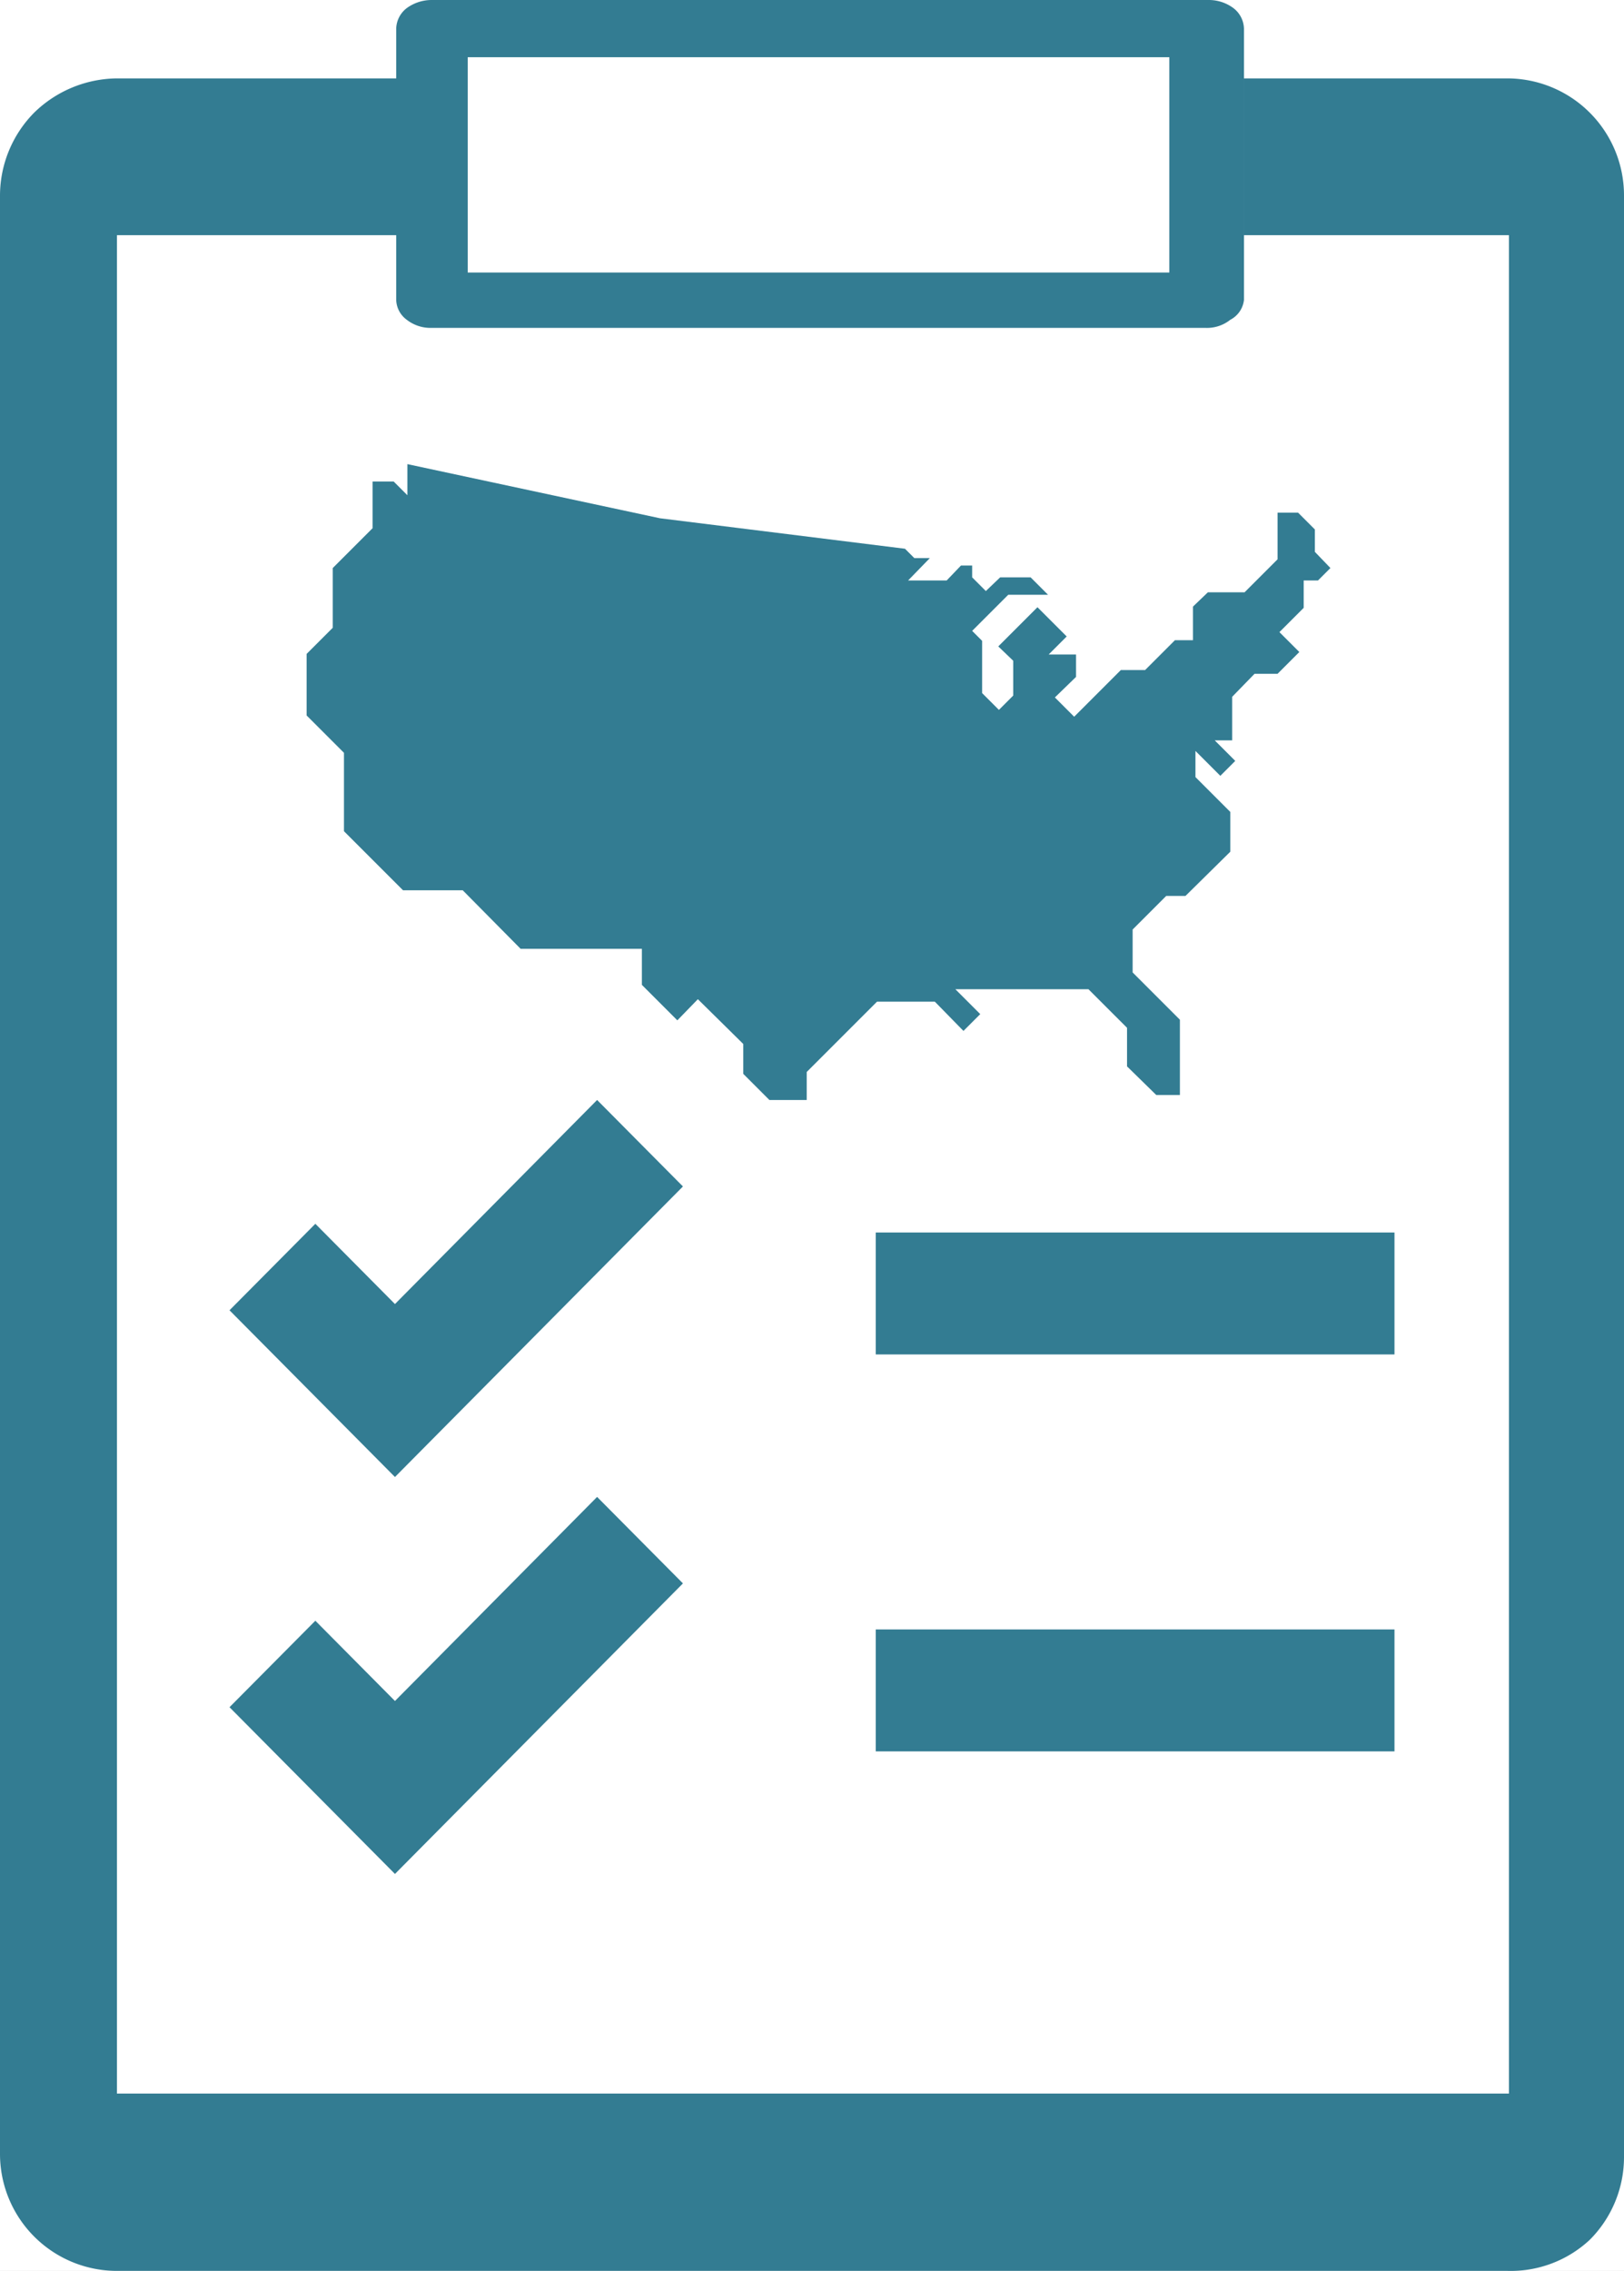 <svg xmlns="http://www.w3.org/2000/svg" viewBox="0 0 26.11 36.5"><defs><style>.cls-1{fill:#cecbcb;}.cls-2{fill:#fff;}.cls-3,.cls-4{fill:#337c92;}.cls-4{fill-rule:evenodd;}</style></defs><title>WEBSITETEMPLATEforryan</title><g id="Layer_4" data-name="Layer 4"><rect class="cls-1" x="-527.58" y="-3152.36" width="1922.73" height="6121.01"/></g><g id="MAIN_PAGE" data-name="MAIN PAGE"><rect class="cls-2" x="-529.11" y="-499.45" width="1924.34" height="667.45"/><polygon class="cls-3" points="14.55 8.82 14.7 8.97 14.95 8.97 14.6 9.33 15.22 9.33 15.45 9.09 15.63 9.09 15.63 9.28 15.85 9.5 16.08 9.28 16.57 9.28 16.85 9.56 16.21 9.56 15.63 10.14 15.79 10.3 15.79 11.14 16.06 11.41 16.29 11.18 16.29 10.62 16.05 10.39 16.68 9.76 17.15 10.23 16.86 10.52 17.3 10.52 17.3 10.88 16.96 11.21 17.27 11.52 18.02 10.77 18.41 10.77 18.89 10.29 19.18 10.29 19.18 9.75 19.42 9.52 20.01 9.52 20.54 8.99 20.54 8.24 20.87 8.24 21.14 8.51 21.14 8.87 21.39 9.13 21.19 9.33 20.96 9.33 20.96 9.77 20.57 10.16 20.89 10.48 20.54 10.83 20.17 10.83 19.81 11.2 19.81 11.9 19.53 11.9 19.86 12.23 19.62 12.47 19.22 12.07 19.22 12.49 19.78 13.05 19.78 13.69 19.06 14.4 18.75 14.4 18.21 14.94 18.21 15.63 18.97 16.39 18.97 17.6 18.59 17.6 18.12 17.14 18.12 16.52 17.5 15.9 16.12 15.9 15.36 15.9 15.76 16.3 15.49 16.57 15.03 16.1 14.1 16.1 12.97 17.23 12.97 17.68 12.37 17.68 11.95 17.26 11.95 16.78 11.22 16.06 10.89 16.4 10.32 15.83 10.32 15.45 10.32 15.25 9.41 15.25 8.37 15.25 7.44 14.31 6.48 14.31 5.53 13.36 5.53 12.1 4.93 11.5 4.93 10.51 5.35 10.09 5.35 9.13 5.99 8.49 5.99 7.74 6.33 7.74 6.55 7.96 6.55 7.46 10.61 8.33 14.55 8.82"/><path class="cls-3" d="M6.4,3.78V1.26H1.88a1.93,1.93,0,0,0-1.33.55A1.9,1.9,0,0,0,0,3.14V34.62A1.88,1.88,0,0,0,1.88,36.5H24.24A1.86,1.86,0,0,0,25.56,36a1.88,1.88,0,0,0,.55-1.33V3.14a1.88,1.88,0,0,0-1.87-1.88H20V3.78h4.26V33.65H1.88V3.78Z"/><path class="cls-3" d="M6.94,0a.68.68,0,0,0-.4.13.43.43,0,0,0-.17.33V4.82a.41.41,0,0,0,.17.32.62.62,0,0,0,.4.13H19.38a.6.6,0,0,0,.4-.13A.41.41,0,0,0,20,4.82V.46a.43.43,0,0,0-.17-.33.66.66,0,0,0-.4-.13ZM18.8,1.38v3H7.52V.92H18.8Z"/><rect class="cls-3" x="14.08" y="19.81" width="8.34" height="1.96"/><polygon class="cls-4" points="10.98 19.07 9.6 17.68 6.35 20.96 5.07 19.67 3.69 21.06 6.35 23.74 10.98 19.07"/><rect class="cls-3" x="14.08" y="26.19" width="8.34" height="1.96"/><polygon class="cls-4" points="10.98 25.45 9.6 24.06 6.35 27.34 5.07 26.05 3.69 27.44 6.35 30.12 10.98 25.45"/></g></svg>
